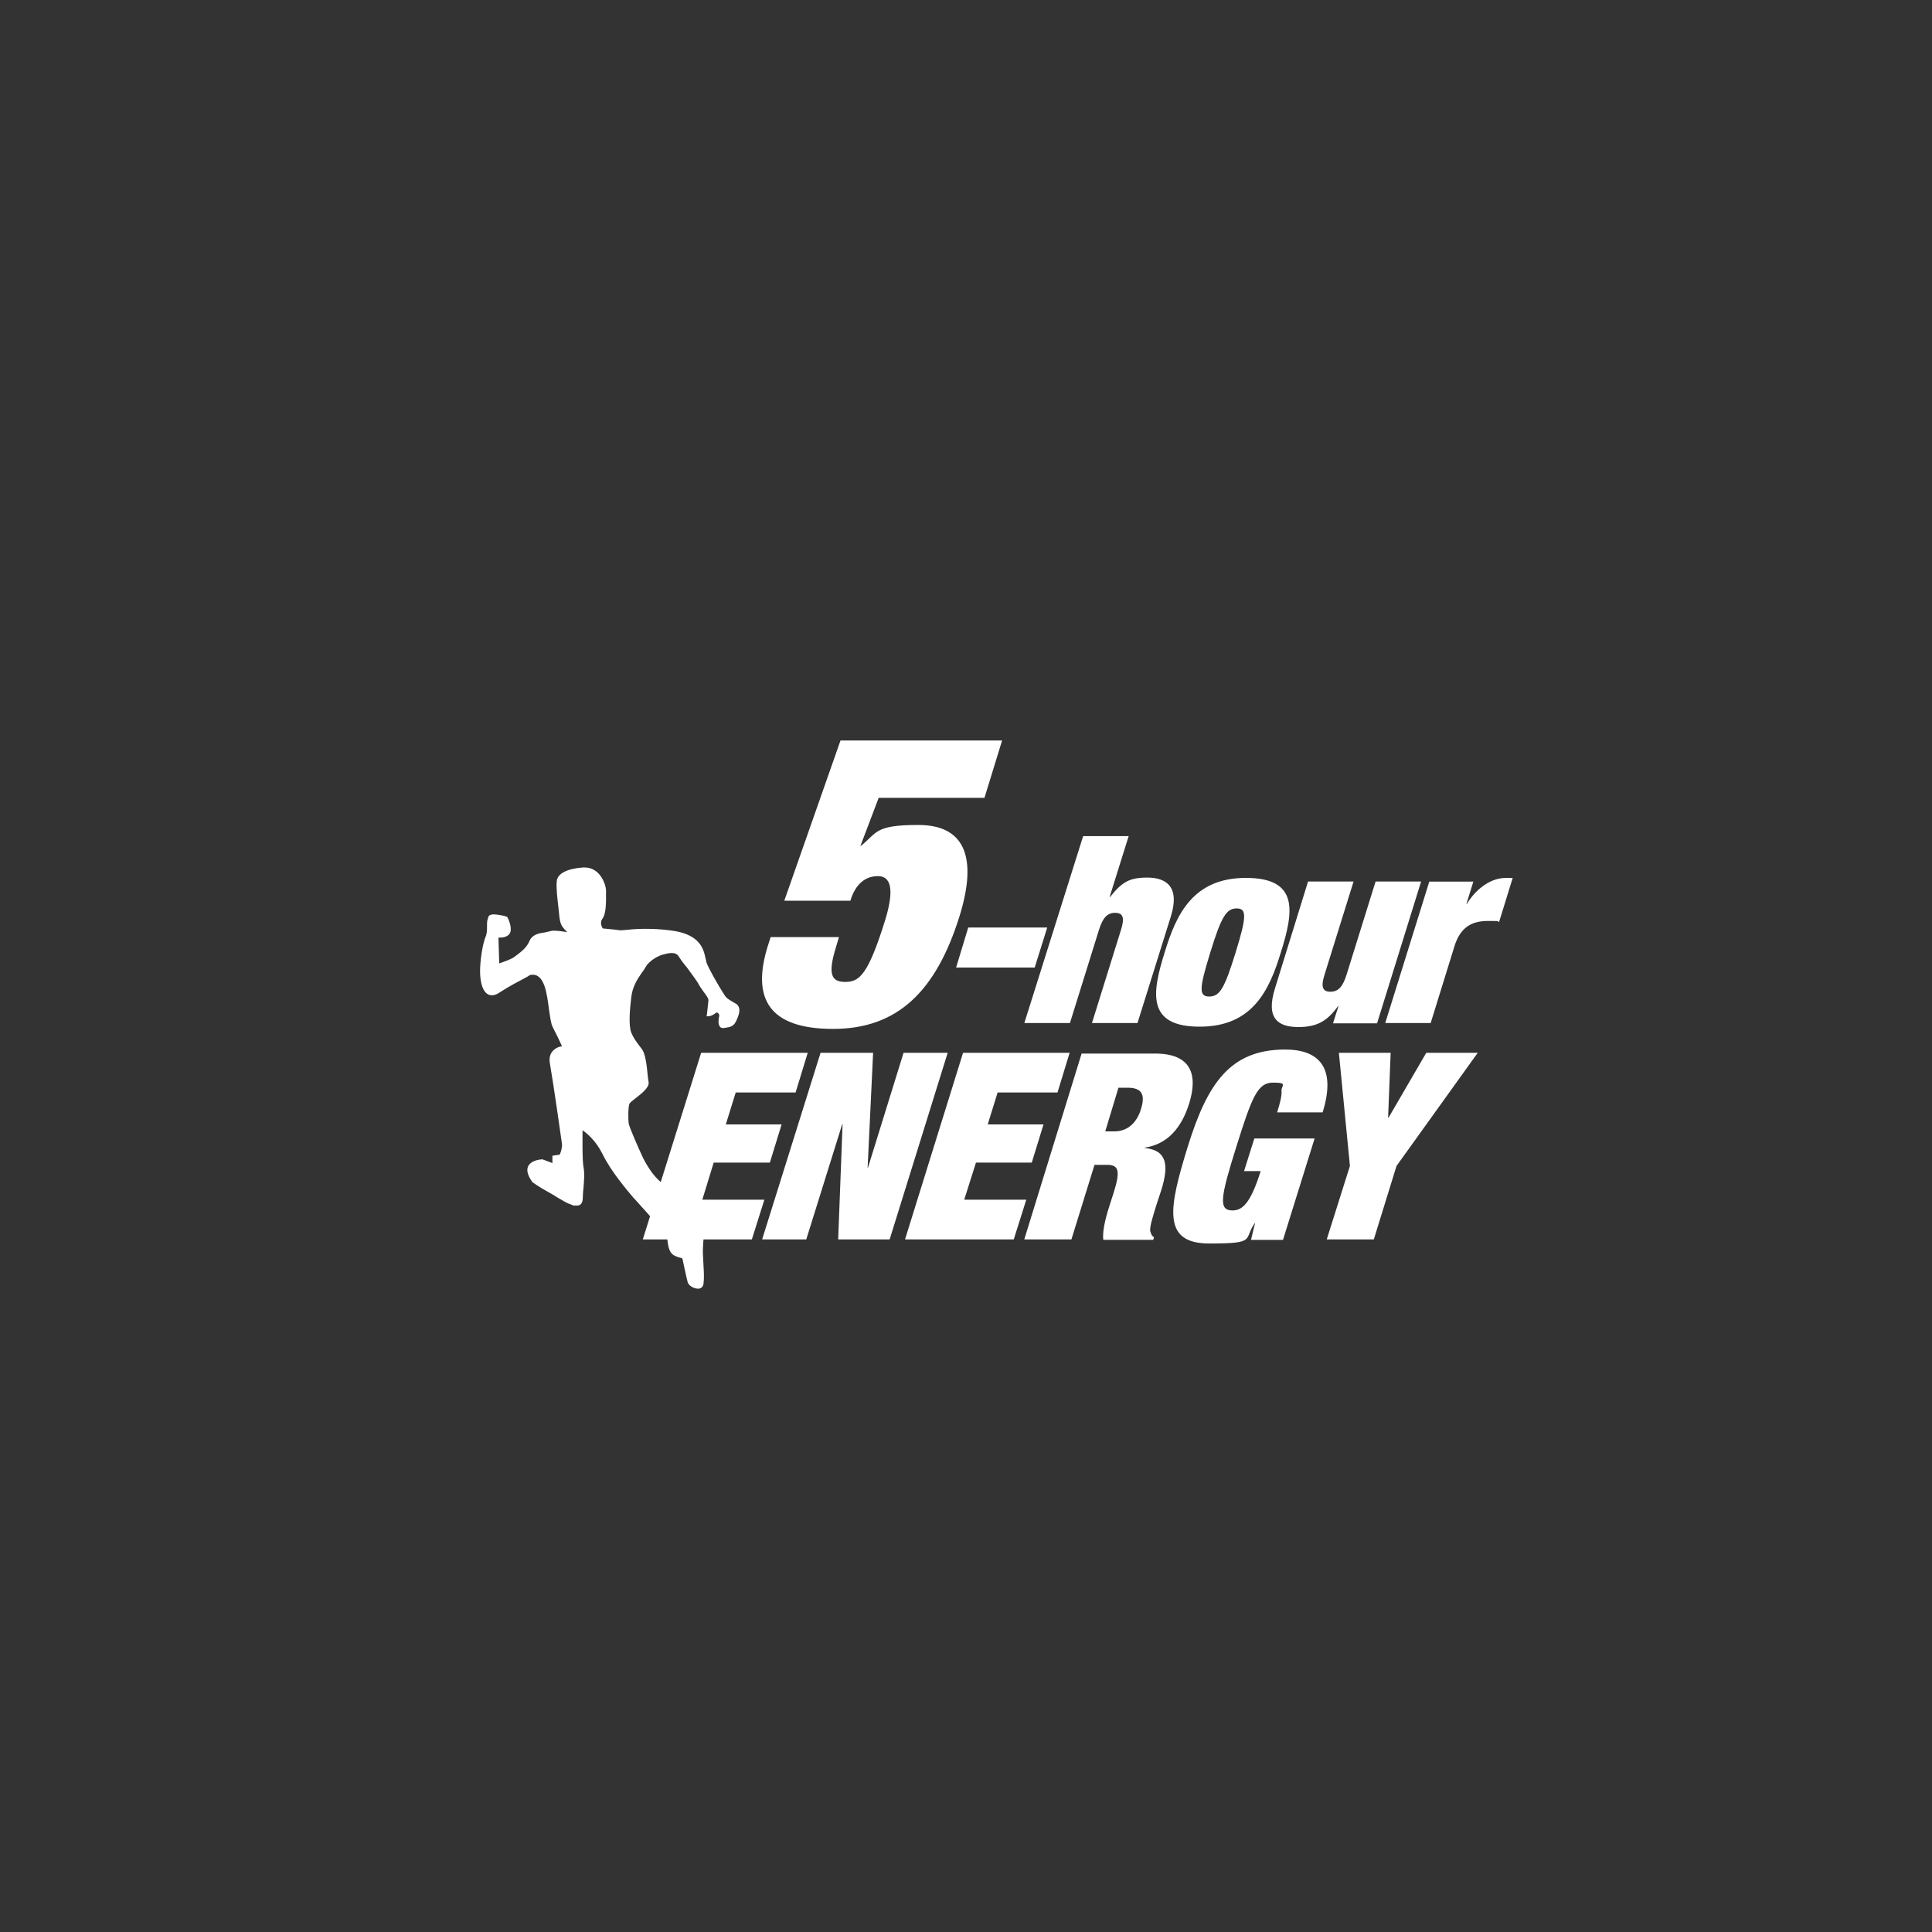 <svg xmlns="http://www.w3.org/2000/svg" id="Layer_1" viewBox="0 0 2500 2500"><rect x="0" y="0" width="2500" height="2500" fill="#333333" stroke="none"/><defs><style>      .st0 {        fill-rule: evenodd;      }      .st0, .st1 {        fill: #fff;      }    </style></defs><path class="st0" d="M1816.2,1454.4c0-.2,0-.5,0-.7v-2c0-.8-.3-1.5-.7-2.1-.6-.8-1.3-1.3-2.3-1.3.6,0,1.3-.3,1.9-.7.8-.6,1.3-1.5,1.3-2.7s-.6-2.9-2-3.5c-.7-.4-1.9-.5-3.5-.5h-4.5v13.8h2.3v-5.4h1.8c1.2,0,2,0,2.5.4.8.5,1.2,1.5,1.2,3.2v1.5h0c0,.2,2.2.2,2.2.2h0c0,0,0,0,0,0h-.1ZM1812.8,1447.2c-.7.2-1.4.4-2.2.4h-2v-5h2c1.3,0,2.2.2,2.7.5.6.4.8,1.1.8,2s-.4,1.8-1.3,2.2h0Z"></path><g><path class="st1" d="M903.1,1667.5c-5.7,0-12.4-4.3-13.3-8.6-1.4-4.8-5.7-25.7-6.7-29.9,0-1-2.4-1.4-4.3-1.9-3.3-1-8.1-2.4-10.9-6.7-2.4-3.8-3.3-8.1-3.8-12.4-.5-3.8-1-7.6-3.3-10.9-2.9-5.2-16.6-20-27.6-32.3-5.2-5.7-9.5-10.5-12.4-13.8l-1.4-1.4c-9-10.9-28.5-33.3-39.9-56.6-8.6-17.1-20-26.6-25.7-30.4,0,10.9-.5,39.5,1.4,48.5,1.4,7.6.5,16.2,0,24.2-.5,4.8-1,9-1,12.8s0,11.9-7.6,11.9-4.8-.5-7.6-1.4c-5.2-1.4-10.9-5.2-17.6-9-3.8-2.4-7.6-4.8-11.9-7.1-12.4-6.7-20-12.4-20.4-12.8h-.5v-.5c-5.7-8.1-7.6-14.7-5.2-20,4.3-8.6,17.6-9,18.1-9h.5l12.8,4.8v-9.5l9.5-1.4c1-2.4,3.3-8.1,2.9-13.8-1-7.6-11.4-80.3-15.7-104.6-1-5.7,0-10.9,2.9-14.7,3.8-4.8,9-6.7,12.8-7.1-2.4-5.7-8.6-18.5-11.9-24.7-2.4-4.3-3.3-12.4-4.8-22.3-1.4-10.5-2.9-22.8-6.2-31.8-4.3-11.4-10-13.8-14.7-13.8s-4.8,1-5.2,1.4c-1,.5-2.4,1.4-4.3,2.4-7.1,3.8-20.4,10.5-34.2,19.5-3.3,2.4-6.7,3.3-9.5,3.3-11.4,0-15.2-16.6-15.2-30.9s3.3-35.6,7.1-44.7c1.9-4.3,1.9-9,1.9-13.8s0-7.6,1.4-10.5c0-3.3,2.9-4.8,7.6-4.8s15.7,2.4,16.2,2.9l1,.5.5,1c1.4,2.4,7.1,15.7,1.9,21.4-3.3,3.8-9,4.3-12.8,4.3h-1l1,33.3c6.2-1.9,15.7-5.7,18.5-7.6l1.9-1.4c5.2-3.8,15.2-10.9,18.5-19.5,3.8-9,12.4-10.5,19.5-11.4,2.4-.5,4.3-1,6.2-1.4,1.4-.5,3.3-1,6.2-1,5.2,0,11.9,1,17.1,1.9-2.4-2.4-4.8-5.2-6.2-7.1-2.9-4.3-3.8-10.9-4.3-17.1,0-1.4-.5-3.3-.5-4.8s-3.8-27.6-2.4-37.6c1.4-9.5,13.8-15.7,34.2-17.1h1.9c19.5,0,27.6,21.4,27.6,30.4v3.3c0,9.5.5,26.1-4.8,32.8-3.3,4.3-1,10,.5,12.4,3.8.5,16.6,1.4,22.3,2.4h1.9c1.4,0,3.8-.5,6.2-.5,5.2-.5,12.8-1.4,24.2-1.4s20.4.5,31.8,1.9c39.9,4.3,44.2,24.7,46.6,36.1.5,1.9,1,3.3,1,4.8,2.9,8.6,15.7,30.4,21.4,39.5l1,1.4c3.3,6.2,6.7,7.6,10.5,10,1.4,1,3.3,1.9,5.7,3.3,7.6,5.2,3.3,15.2.5,21.4-.5,1-.5,1.4-1,1.9-2.4,5.7-8.1,7.1-12.4,7.6-1,0-1.9.5-2.9.5h-1.4c-1.4,0-2.9-.5-3.8-1.9-2.4-2.9-1.9-9.5-1-12.8.5-1.9,0-3.3-1-4.3-.5-.5-1-1-1.9-1s-1,0-1.4.5c-4.8,3.8-8.6,4.3-9,4.3h-2.9l.5-2.9c0-.5,1.4-11.9,1.9-17.6.5-2.4-3.8-8.1-6.7-11.9-2.4-3.3-4.3-6.2-5.7-8.6-1.4-3.3-9-13.3-15.2-21.9-4.8-5.7-9-11.4-10.9-14.7-1.9-2.9-4.8-4.3-9-4.3s-6.7,1-9,1.4l-1.9.5c-5.2,1-18.1,7.6-22.8,16.2-1.4,2.4-2.9,4.8-4.8,7.1-5.7,8.1-12.4,18.5-13.8,31.8-1.9,15.2-3.8,36.6,0,46.1,2.9,7.1,6.7,11.9,10.5,17.1,1,1.4,2.4,2.9,3.3,4.3,4.3,5.7,6.2,20,7.6,35.6.5,2.9.5,5.2,1,7.1,1,6.7-8.6,14.3-17.1,20.9-3.3,2.4-7.1,5.7-7.6,6.7-1.9,3.8-1.9,20.4-1,26.1,1,5.2,13.3,33.3,18.5,44.2,6.2,12.4,13.8,23.3,21.9,30.4,7.1,6.2,11.9,18.5,15.2,27.6,1.4,3.3,2.4,6.2,3.3,7.6,2.9,6.2,10.9,9,24.7,9s10,1.4,12.8,4.8c2.9,3.8,2.4,8.1,1.9,8.6,0,0-2.4,22.8-2.4,31.8s.5,8.1.5,13.3c.5,9.5,1.4,20.4.5,27.6,0,5.7-2.9,8.6-7.6,8.6"></path><polygon class="st0" points="831.8 1603.8 972.9 1603.8 989.1 1552.4 908.8 1552.4 923.5 1504.4 996.2 1504.4 1011.4 1455 939.2 1455 952 1413.7 1029.5 1413.7 1045.2 1362.3 907.3 1362.3 831.8 1603.8"></polygon><polygon class="st0" points="986.2 1603.8 1043.3 1603.8 1089.9 1454.5 1090.3 1454.5 1084.6 1603.8 1151.2 1603.8 1226.3 1362.3 1169.2 1362.3 1123.1 1511.1 1122.7 1511.1 1129.8 1362.3 1061.8 1362.3 986.2 1603.8"></polygon><polygon class="st0" points="1171.1 1603.8 1311.8 1603.8 1328 1552.4 1247.7 1552.4 1262.9 1504.4 1335.1 1504.4 1350.3 1455 1278.1 1455 1290.9 1413.7 1368.4 1413.7 1384.1 1362.3 1246.2 1362.3 1171.1 1603.8"></polygon><path class="st0" d="M1325.6,1603.8h60.8l29.9-96.5h16.2c14.7,0,17.6,7.1,9,34.7l-5.2,16.2c-3.3,10-10.5,33.3-8.6,46.1h64.6l1-3.3c-3.3-1.9-3.8-4.8-4.8-7.6-1.4-4.8,3.8-20.9,7.6-33.3l6.7-20.4c10-32.3,7.1-51.3-21.4-54.2v-.5c29-4.3,47.5-25.2,57.5-57.5,11.4-37.1,2.4-64.2-44.2-64.2h-95.1l-74.2,240.5ZM1447.3,1407.5h11.9c18.1,0,23.3,8.6,17.1,28-5.2,17.1-17.1,28.5-34.2,28.5h-11.9l17.1-56.6Z"></path><path class="st1" d="M1609.9,1515.4h21.4c-13.3,42.3-23.8,50.9-36.6,50.9-18.5,0-15.2-17.6,5.2-82.7,20.4-65.1,27.6-82.7,47.5-82.7s10.5,3.8,10.9,10.5c.5,6.7-1.9,15.7-5.7,28h58.9c18.1-58.5-5.2-81.3-48.5-81.3-71.8,0-100.8,44.7-126,125.5-24.7,79.9-33.7,125.5,28,125.5s43.7-5.2,58.5-26.1h.5l-5.2,21.4h41.4l40.9-131.2h-78l-13.3,42.3Z"></path><polygon class="st0" points="1716.8 1603.8 1777.7 1603.8 1807.1 1508.7 1912.2 1362.3 1845.6 1362.3 1796.7 1446.4 1796.2 1446.4 1799.5 1362.3 1732.5 1362.3 1746.8 1508.7 1716.8 1603.8"></polygon><path class="st0" d="M1014.8,1165.5h85.6c6.7-22.3,20-31.8,35.6-31.8s22.3,14.7,9.5,56.6c-22.3,71.8-33.7,80.3-51.8,80.3s-22.8-10-11.9-45.2l3.8-12.8h-88.4l-3.8,11.9c-20.9,67.5,1.4,106.9,84.6,106.9s133.1-48.5,163.5-145.5c24.7-79.4,4.8-118.4-53.2-118.4s-52.8,10.5-75.1,27.6l23.8-62.7h136.9l22.8-74.2h-209.1l-72.7,207.2Z"></path><polygon class="st0" points="1237.2 1252 1338.9 1252 1355.1 1200.2 1252.9 1200.2 1237.2 1252"></polygon><path class="st0" d="M1325.6,1323.8h58.9l37.6-120.7c4.8-15.2,10.5-21.9,20.9-21.9s12.4,6.7,7.6,21.9l-37.6,120.7h58.9l43.3-138.3c11.9-38.5-6.7-49.9-30.4-49.9s-32.8,5.7-48.5,25.2h-.5l24.7-78.9h-58.9l-76.1,241.9Z"></path><path class="st0" d="M1657.4,1232.5c16.6-52.8,23.8-96.5-45.2-96.5s-90.3,48-105,96c-16.6,52.8-23.8,96.5,45.2,96.5s90.3-48,105-96M1566.1,1232.5c14.3-46.6,20.9-57,34.2-57s12.8,10.9-1.4,57c-14.3,46.1-20.4,57-34.2,57s-12.8-10.9,1.4-57"></path><path class="st0" d="M1649.8,1279.1c-12.4,39.5,4.8,49.9,30.4,49.9s38-9,51.3-27.1h.5l-7.1,22.3h57l57-183.5h-58.9l-37.6,120.7c-4.8,15.2-10.5,21.9-20.9,21.9s-12.4-6.7-7.6-21.9l37.6-120.7h-58.9l-42.8,138.3Z"></path><path class="st0" d="M1792.4,1323.8h58.9l30.9-99.8c7.6-24.2,22.3-32.3,43.3-32.3s9.5.5,14.3,1.4l17.6-57h-9.5c-17.1,0-36.6,11.9-49.9,33.7h-.5l9-29h-57l-57,183Z"></path></g></svg>